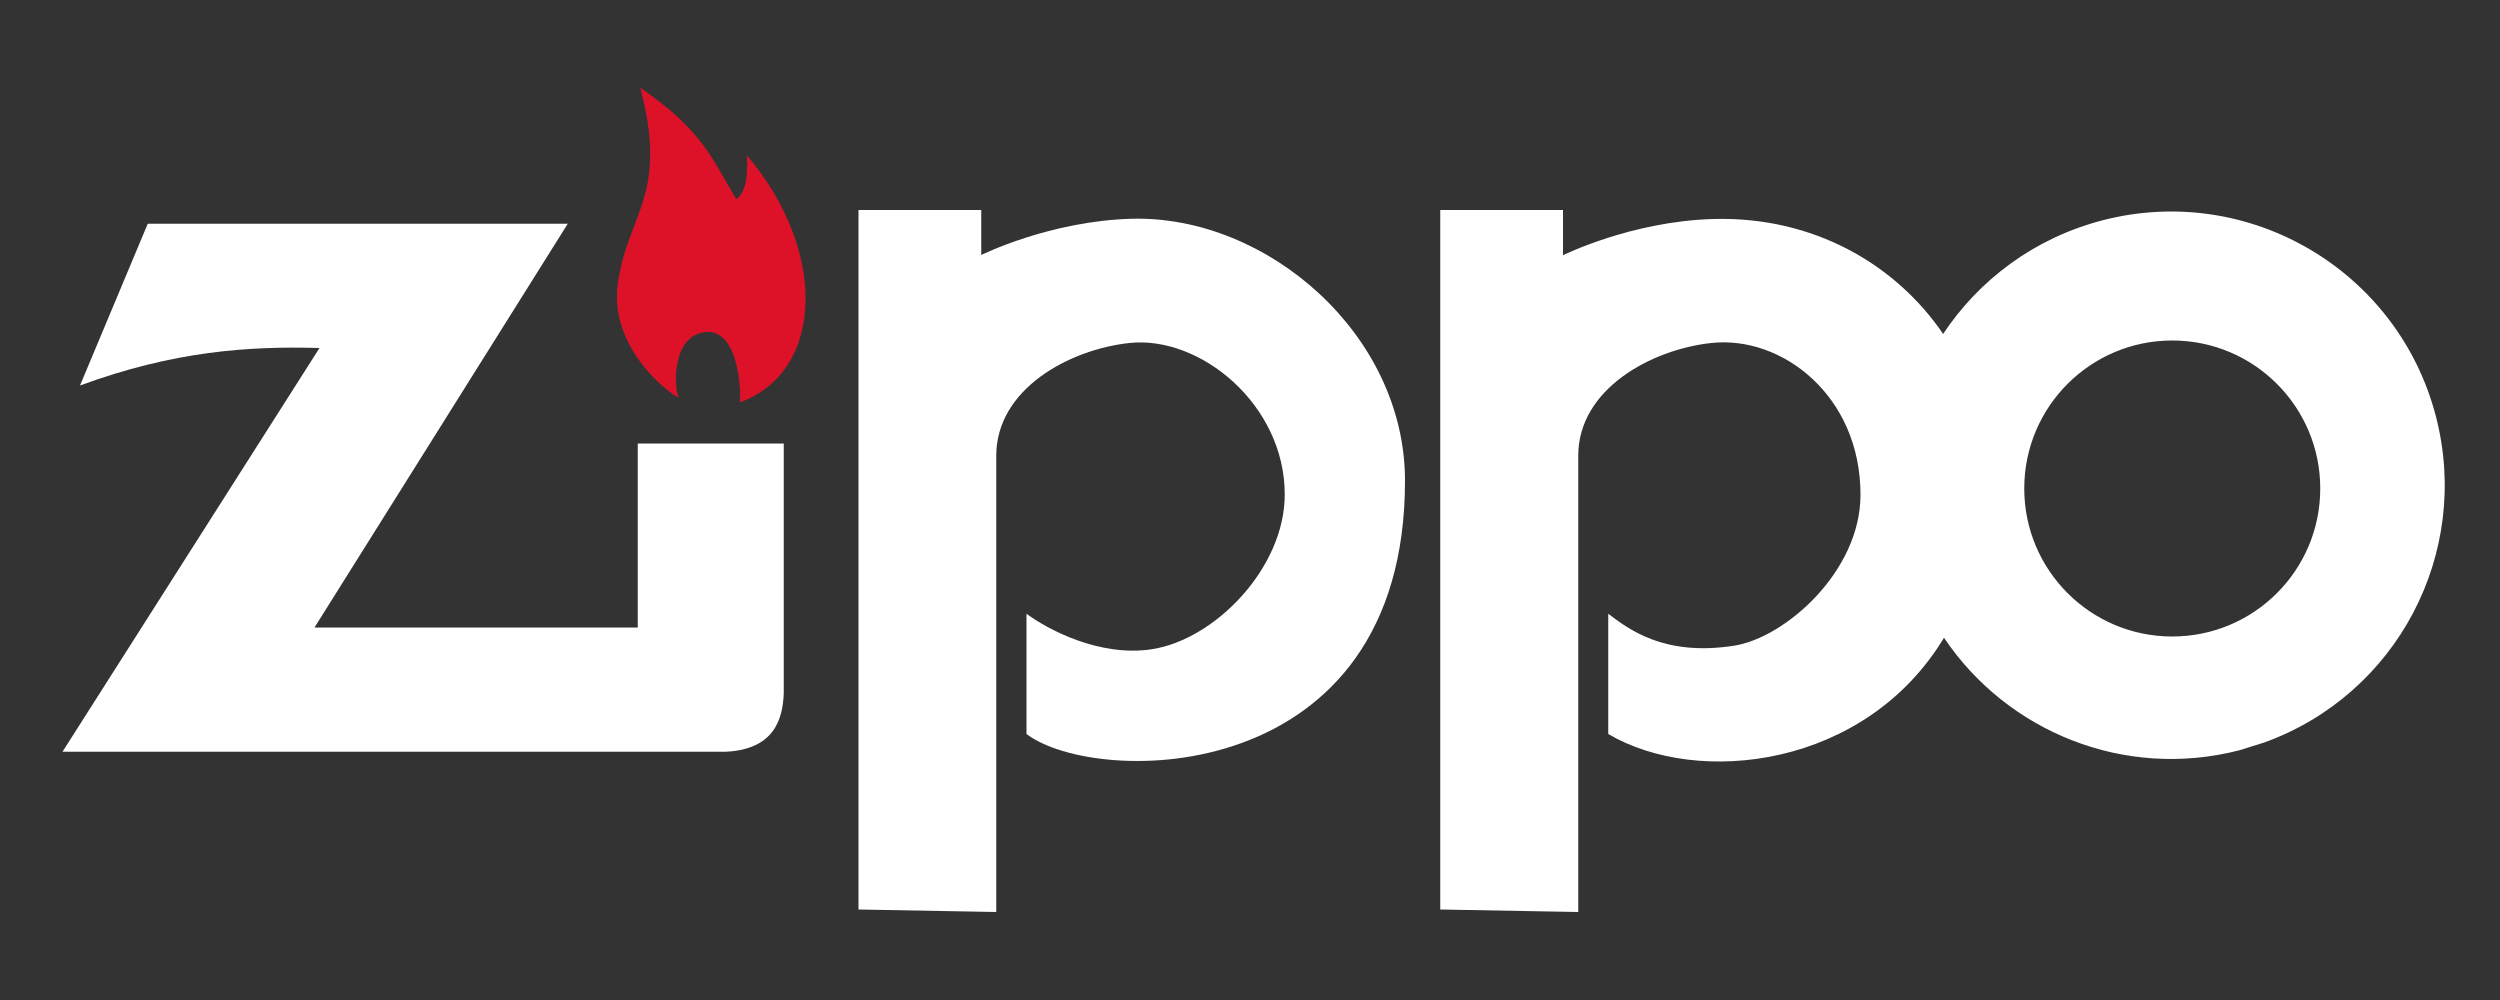 <svg xmlns:cc="http://creativecommons.org/ns#" xmlns:dc="http://purl.org/dc/elements/1.1/" xmlns:inkscape="http://www.inkscape.org/namespaces/inkscape" xmlns:rdf="http://www.w3.org/1999/02/22-rdf-syntax-ns#" xmlns:sodipodi="http://sodipodi.sourceforge.net/DTD/sodipodi-0.dtd" xmlns:svg="http://www.w3.org/2000/svg" xmlns="http://www.w3.org/2000/svg" xmlns:xlink="http://www.w3.org/1999/xlink" id="svg2" x="0px" y="0px" viewBox="0 0 1000 400" style="enable-background:new 0 0 1000 400;" xml:space="preserve"><rect x="0" y="0" width="1000" height="400" fill="#333333" stroke="none"/> <style type="text/css"> .st0{fill:#FFFFFF;} .st1{fill-rule:evenodd;clip-rule:evenodd;fill:#FFFFFF;} .st2{fill-rule:evenodd;clip-rule:evenodd;fill:#DD1229;} </style> <defs> </defs> <path id="path2988" class="st0" d="M576.1,84v279.8l55.2,1V182.3c0-26.7,29.2-42.5,53.2-45.1c28.2-3.1,59.7,21,59.7,60.7 c0,30.8-30.3,57.3-50.7,60.4c-27.9,4.3-42-6.6-50.2-12.8v48.1c36,21.2,102.9,13.5,134.3-38.5c25.2,37.5,72,56.9,118.2,45l9.9-3.1 c53.1-19.2,82.8-75.6,68.7-130.3c-15.1-58.5-74.8-93.7-133.3-78.6c-27.4,7.1-49.6,23.9-64,45.7c0-0.1,0-0.2,0.1-0.3 c-18.9-27.7-51.7-47-91.8-45.9c-32.9,0.9-60.2,14.5-60.2,14.5V84H576.1z M868.9,136.2c32.7,0,59.2,26.5,59.2,59.2 s-26.5,59.2-59.2,59.2s-59.2-26.5-59.2-59.2S836.2,136.2,868.9,136.2z"></path> <path id="path3004" class="st1" d="M343.4,84v279.8l55.1,1V182.3c0-26.7,29.2-42.5,53.2-45.1c28.2-3.1,62.2,24.5,62.2,60.6 c0,29.3-27.8,58-53.2,61.9c-21,3.2-41.9-8.1-50.1-14.2v48.1C438.4,314.8,562,315.7,562,192.3c0-58.6-55.2-106.2-109.3-104.8 c-32.9,0.9-60.2,14.5-60.2,14.5V84L343.4,84z"></path> <path id="path3000" class="st1" d="M59.1,89.5L32,154.2c37.5-13.8,67.5-15.8,95.8-15L25,300.7h265.2c19.9-0.9,22.9-13.6,23.3-23.3 v-100h-58.4V251H125.8L227.1,89.5H59.1z"></path> <path id="path3596" sodipodi:nodetypes="ccccscsc" class="st2" d="M295.8,161c34.1-12.3,35.3-60.8,3-98.8 c0.5,10.8-1.4,15.4-4.3,17.5c-9.9-16.7-13.8-27.8-38.4-44.6c11.5,43.4-5.2,50.2-9,78.7c-3.6,26.9,23.7,46.1,24.6,45.1 c-1.8-0.2-4.2-25,10.8-26.1C296.6,131.9,296.5,160.6,295.8,161L295.8,161z"></path> </svg>